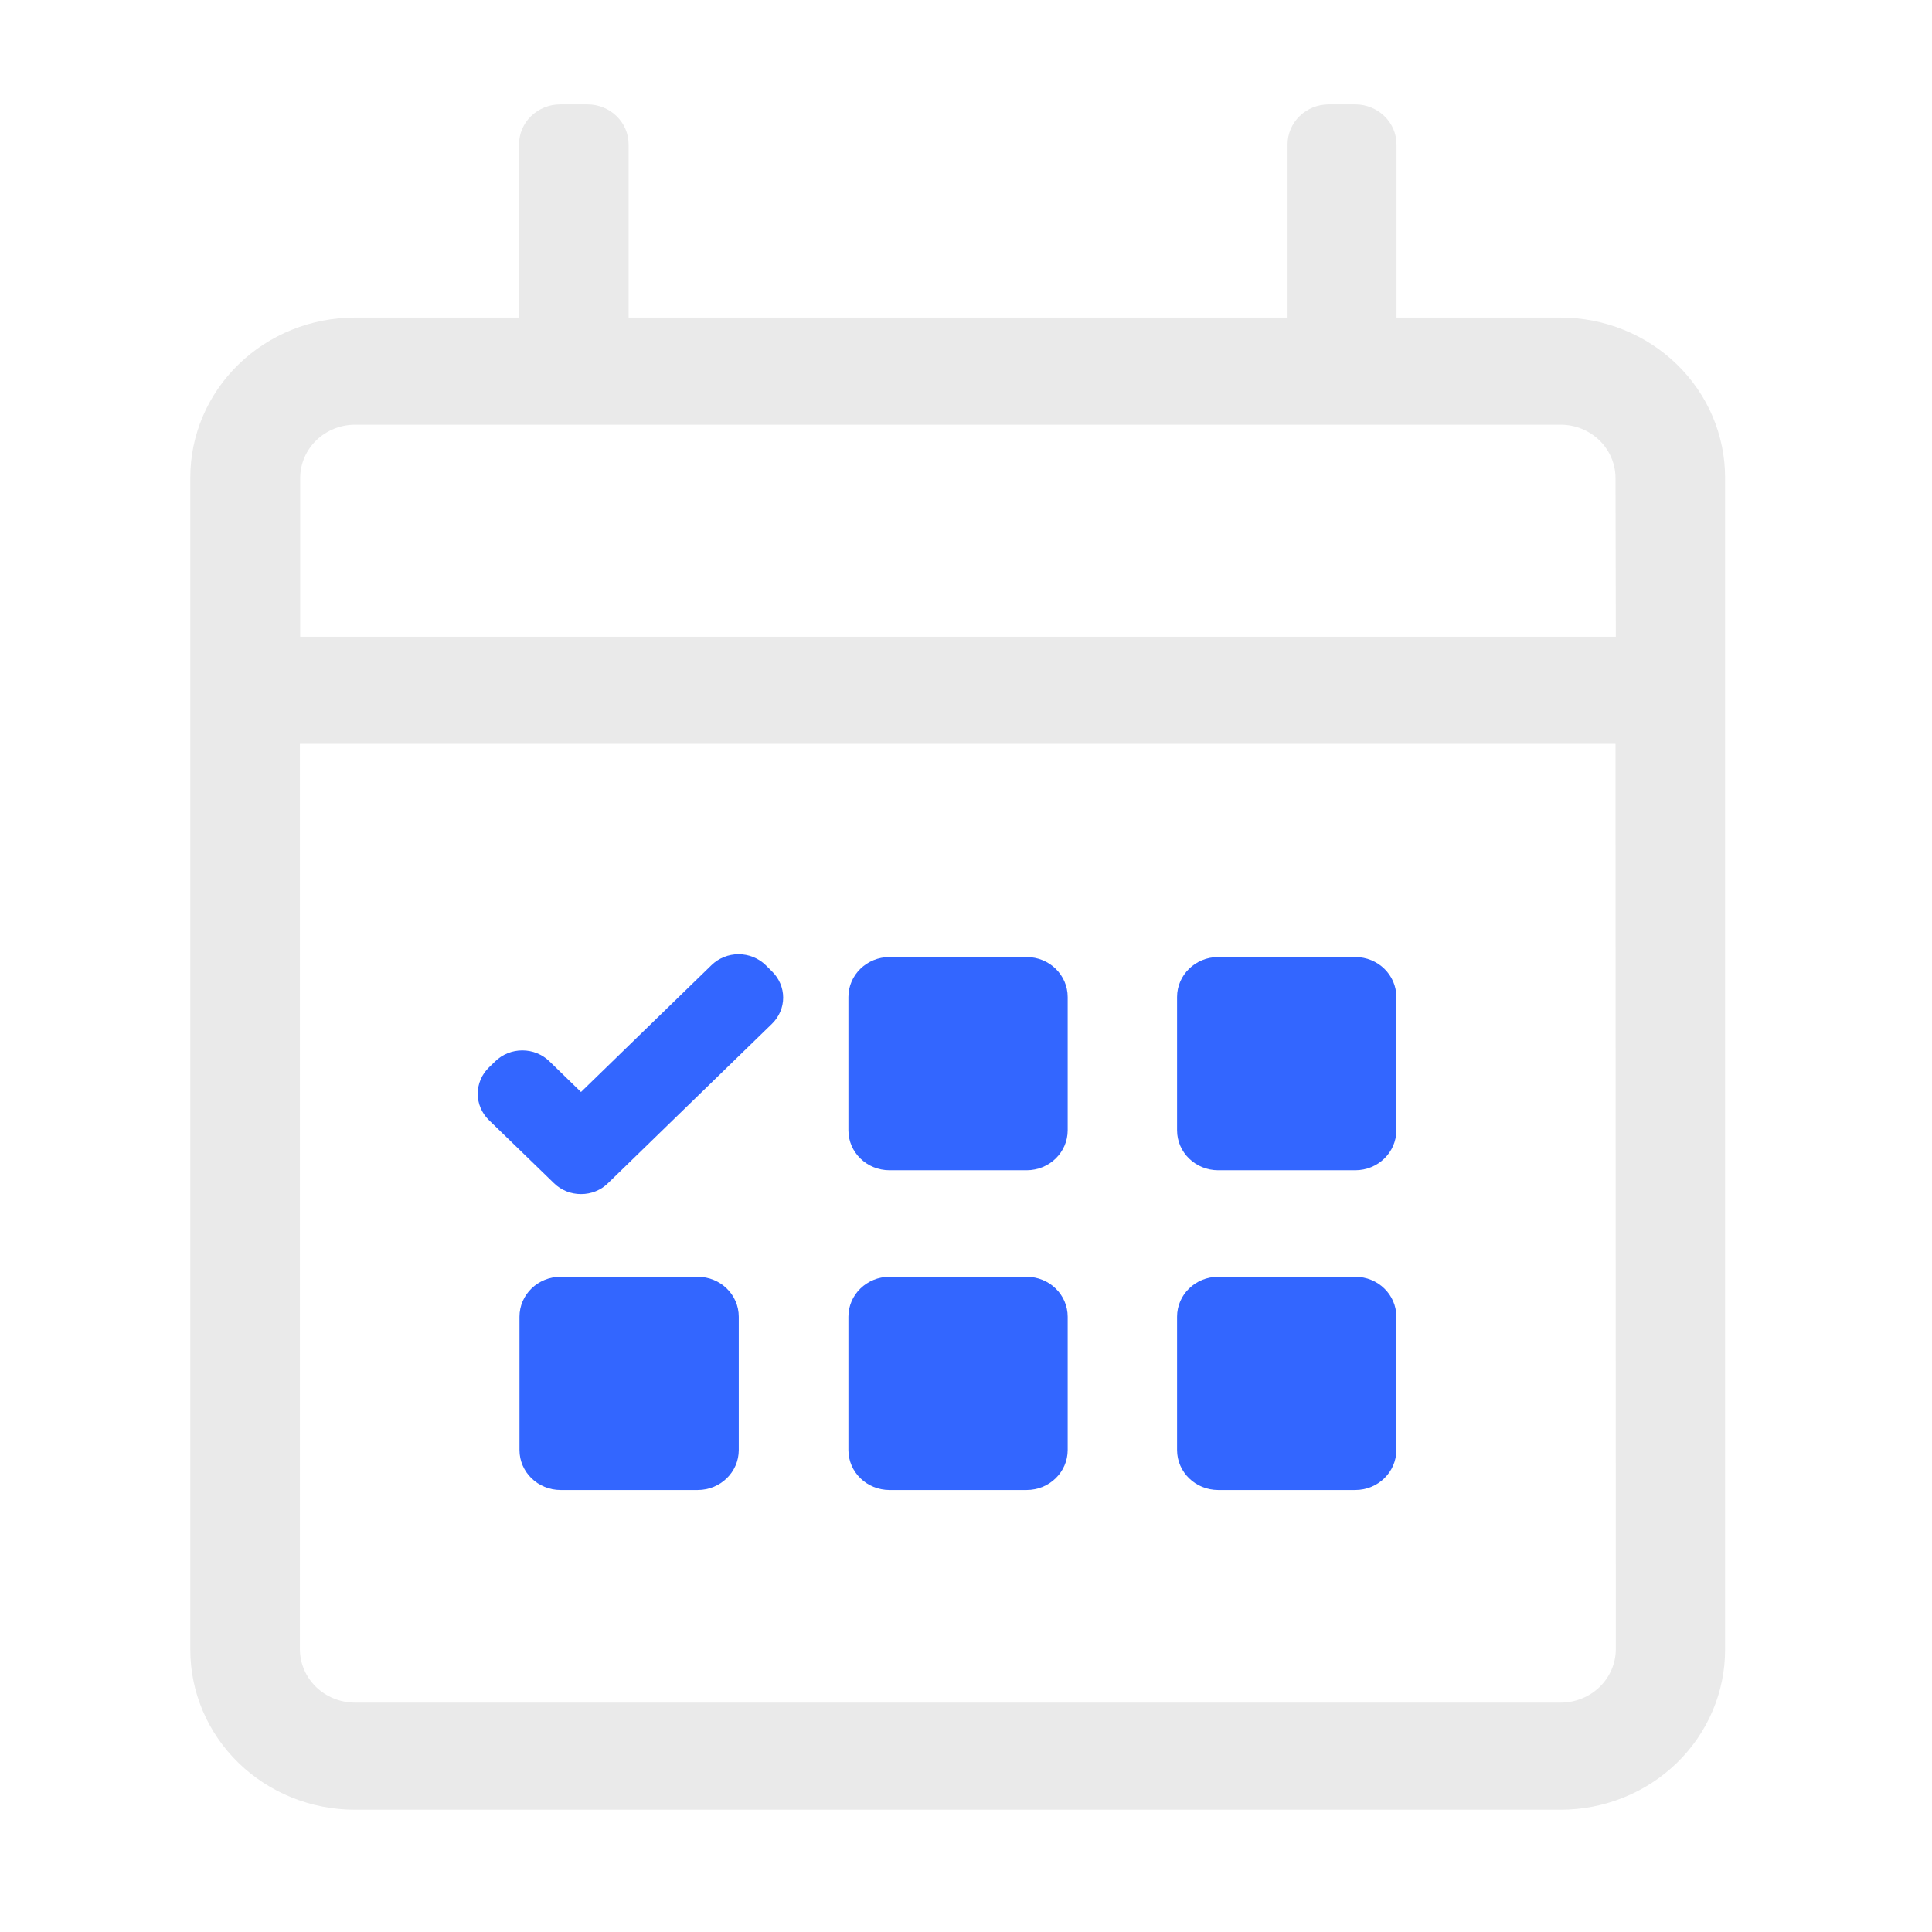 <?xml version="1.0" encoding="UTF-8"?> <svg xmlns="http://www.w3.org/2000/svg" width="60" height="60" viewBox="0 0 60 60" fill="none"><g clip-path="url(#clip0_1064_578)"><path d="M48.475 9.863H43.37V4.483C43.369 4.154 43.234 3.839 42.995 3.607C42.756 3.374 42.432 3.243 42.094 3.242H41.262C40.924 3.242 40.599 3.373 40.36 3.606C40.121 3.838 39.986 4.154 39.986 4.483V9.863H19.522V4.483C19.522 4.154 19.387 3.838 19.148 3.606C18.909 3.373 18.584 3.242 18.246 3.242H17.395C17.056 3.242 16.732 3.373 16.493 3.606C16.253 3.838 16.119 4.154 16.119 4.483V9.863H11.014C9.661 9.865 8.364 10.388 7.407 11.318C6.45 12.248 5.911 13.51 5.91 14.826V51.235C5.91 52.552 6.448 53.815 7.405 54.746C8.362 55.677 9.66 56.201 11.014 56.202H48.465C49.136 56.202 49.8 56.074 50.42 55.824C51.04 55.575 51.603 55.209 52.078 54.748C52.552 54.286 52.929 53.739 53.185 53.136C53.442 52.533 53.574 51.888 53.574 51.235V14.826C53.573 13.511 53.035 12.25 52.08 11.32C51.123 10.389 49.827 9.866 48.475 9.863V9.863ZM50.181 51.217C50.179 51.656 49.999 52.078 49.68 52.388C49.36 52.699 48.927 52.874 48.475 52.876H11.014C10.563 52.873 10.131 52.697 9.812 52.387C9.494 52.076 9.314 51.656 9.313 51.217V23.101H50.171L50.181 51.217ZM50.181 19.774H9.322V14.826C9.329 14.392 9.509 13.978 9.825 13.672C10.142 13.367 10.569 13.194 11.014 13.19H48.465C48.917 13.19 49.35 13.364 49.67 13.674C49.99 13.984 50.17 14.405 50.171 14.844L50.181 19.774Z" fill="#EAEAEA"></path><path d="M31.882 29.722H27.624C26.919 29.722 26.348 30.278 26.348 30.963V35.103C26.348 35.788 26.919 36.343 27.624 36.343H31.882C32.587 36.343 33.158 35.788 33.158 35.103V30.963C33.158 30.278 32.587 29.722 31.882 29.722Z" fill="#3366FF"></path><path d="M42.089 29.722H37.831C37.126 29.722 36.555 30.278 36.555 30.963V35.103C36.555 35.788 37.126 36.343 37.831 36.343H42.089C42.794 36.343 43.365 35.788 43.365 35.103V30.963C43.365 30.278 42.794 29.722 42.089 29.722Z" fill="#3366FF"></path><path d="M31.882 39.652H27.624C26.919 39.652 26.348 40.207 26.348 40.892V45.032C26.348 45.717 26.919 46.273 27.624 46.273H31.882C32.587 46.273 33.158 45.717 33.158 45.032V40.892C33.158 40.207 32.587 39.652 31.882 39.652Z" fill="#3366FF"></path><path d="M21.667 39.652H17.409C16.704 39.652 16.133 40.207 16.133 40.892V45.032C16.133 45.717 16.704 46.273 17.409 46.273H21.667C22.372 46.273 22.943 45.717 22.943 45.032V40.892C22.943 40.207 22.372 39.652 21.667 39.652Z" fill="#3366FF"></path><path d="M42.089 39.652H37.831C37.126 39.652 36.555 40.207 36.555 40.892V45.032C36.555 45.717 37.126 46.273 37.831 46.273H42.089C42.794 46.273 43.365 45.717 43.365 45.032V40.892C43.365 40.207 42.794 39.652 42.089 39.652Z" fill="#3366FF"></path><path d="M18.043 37.083C17.887 37.084 17.732 37.054 17.587 36.996C17.443 36.937 17.312 36.852 17.202 36.743L15.184 34.786C14.961 34.569 14.836 34.275 14.836 33.968C14.836 33.661 14.961 33.367 15.184 33.15L15.378 32.962C15.488 32.854 15.62 32.768 15.765 32.709C15.909 32.651 16.064 32.621 16.221 32.621C16.378 32.621 16.533 32.651 16.678 32.709C16.823 32.768 16.954 32.854 17.065 32.962L18.043 33.913L22.094 29.975C22.204 29.867 22.336 29.781 22.48 29.723C22.625 29.664 22.78 29.634 22.937 29.634C23.094 29.634 23.249 29.664 23.394 29.723C23.539 29.781 23.67 29.867 23.781 29.975L23.97 30.163C24.081 30.27 24.17 30.398 24.23 30.538C24.291 30.678 24.322 30.829 24.322 30.981C24.322 31.133 24.291 31.284 24.23 31.424C24.17 31.565 24.081 31.692 23.97 31.799L18.884 36.743C18.775 36.852 18.644 36.937 18.499 36.996C18.355 37.054 18.2 37.084 18.043 37.083Z" fill="#3366FF"></path></g><defs><clipPath id="clip0_1064_578"><rect width="47.664" height="52.96" fill="white" transform="translate(5.918 3.242)"></rect></clipPath></defs></svg> 